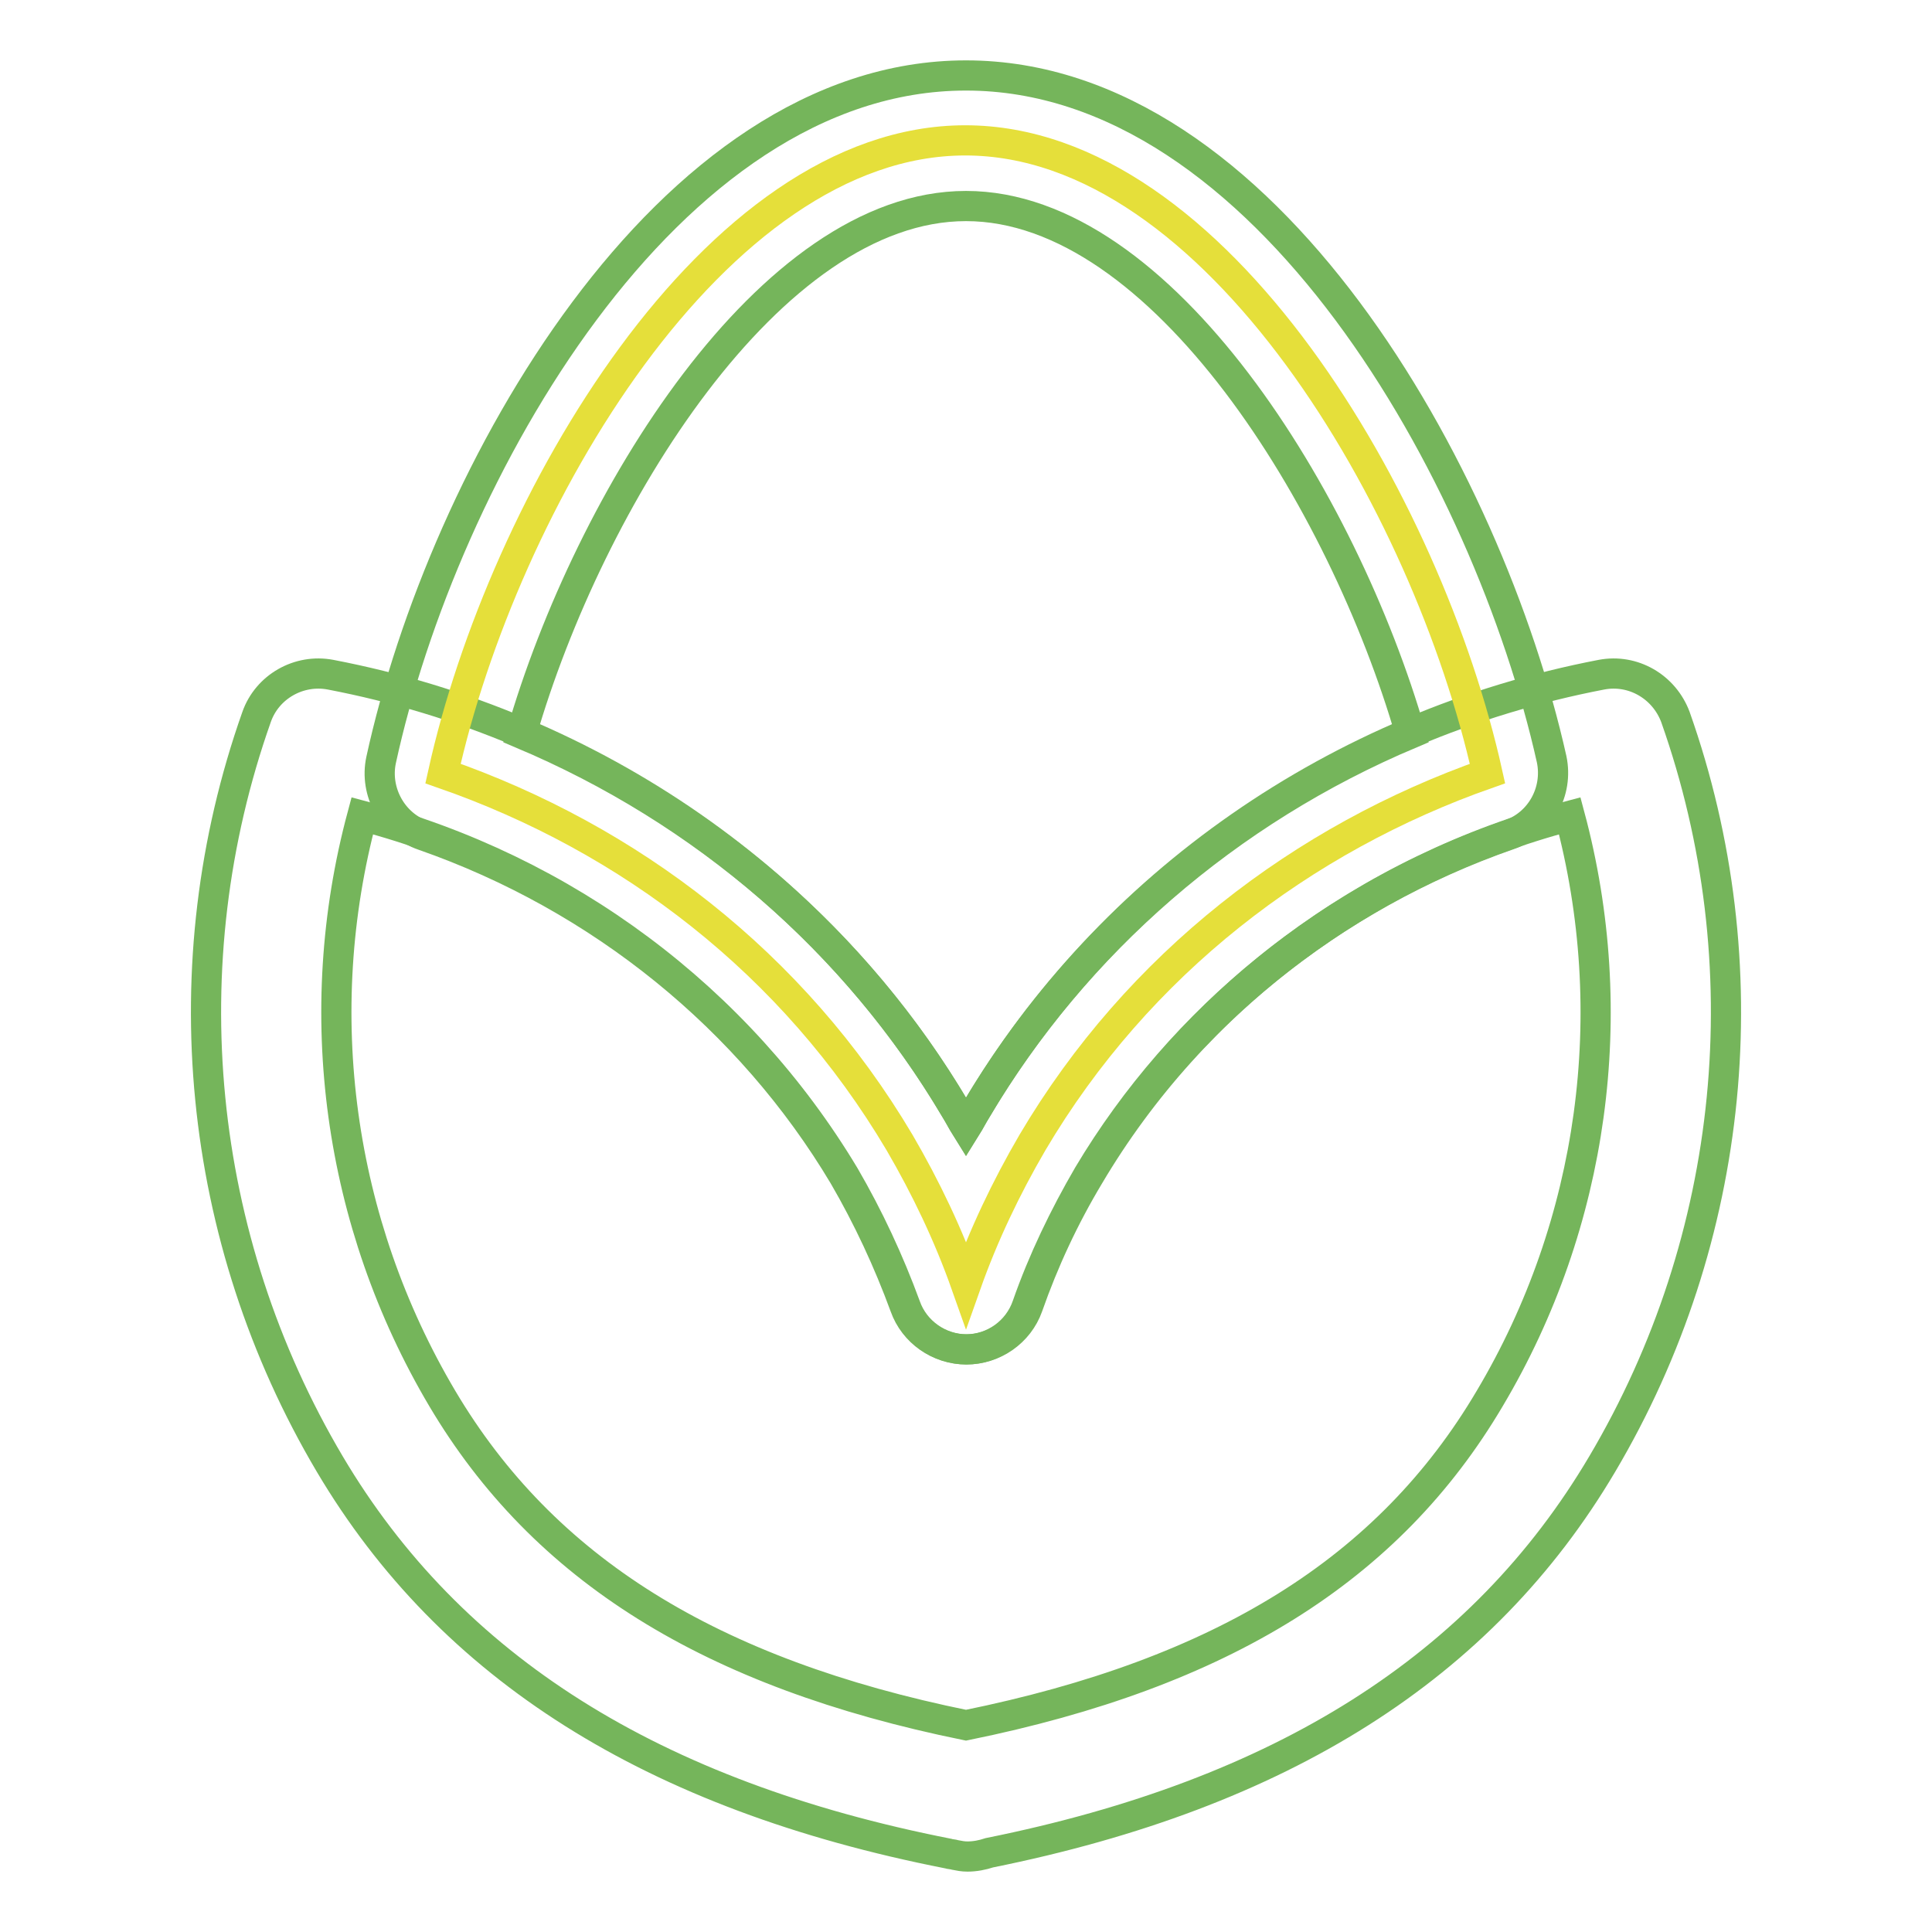 <?xml version="1.0" encoding="utf-8"?>
<!-- Svg Vector Icons : http://www.onlinewebfonts.com/icon -->
<!DOCTYPE svg PUBLIC "-//W3C//DTD SVG 1.1//EN" "http://www.w3.org/Graphics/SVG/1.1/DTD/svg11.dtd">
<svg version="1.1" xmlns="http://www.w3.org/2000/svg" xmlns:xlink="http://www.w3.org/1999/xlink" x="0px" y="0px" viewBox="0 0 256 256" enable-background="new 0 0 256 256" xml:space="preserve">
<g> <path stroke-width="4" fill-opacity="0" stroke="#75b55b"  d="M128.2,246c-0.6,0-1.1-0.1-1.6-0.2c-0.3-0.1-0.7-0.1-1-0.2C86.5,237.9,59.7,221,43.7,194 C26,164.1,22.4,127.8,34,95c1.4-4,5.6-6.4,9.8-5.6c34.9,6.7,65.1,27.7,82.8,57.6c0.5,0.8,0.9,1.6,1.4,2.4c0.5-0.8,0.9-1.6,1.4-2.4 c17.7-29.9,47.9-50.9,82.8-57.6c4.2-0.8,8.3,1.6,9.8,5.6c11.6,32.8,8,69.1-9.7,99c-15.9,26.9-42.5,43.7-81.2,51.5 C130.2,245.8,129.2,246,128.2,246L128.2,246z M48,108.1c-7,26.1-3.2,53.9,10.6,77.2c13.4,22.6,35.5,36.4,69.4,43.3 c33.9-6.9,56-20.6,69.4-43.3c13.8-23.2,17.6-51.1,10.6-77.2c-26.9,7.1-49.8,24.2-63.7,47.7c-3.3,5.5-6,11.3-8.1,17.3 c-1.2,3.4-4.5,5.7-8.1,5.7c-3.6,0-6.9-2.3-8.1-5.7c-2.2-6-4.9-11.8-8.1-17.3C97.8,132.3,74.9,115.2,48,108.1z"/> <path stroke-width="4" fill-opacity="0" stroke="#e5df3a"  d="M119.2,151.4c3.5,6,6.5,12.3,8.8,18.8c2.3-6.5,5.3-12.8,8.8-18.8c14-23.7,35.8-40.3,60.3-48.9 c-7.9-35.6-35.9-83.9-69.2-83.9c-33.3,0-61.3,48.2-69.2,83.9C83.4,111.1,105.1,127.6,119.2,151.4z"/> <path stroke-width="4" fill-opacity="0" stroke="#75b55b"  d="M128,178.8c-3.6,0-6.9-2.3-8.1-5.7c-2.2-6-4.9-11.8-8.1-17.3c-12.4-20.8-32.2-36.9-55.7-45.1 c-4.1-1.4-6.5-5.8-5.6-10C58.7,63,88.3,10,128,10c39.7,0,69.2,53,77.6,90.6c0.9,4.3-1.5,8.6-5.6,10c-23.6,8.2-43.4,24.3-55.8,45.1 c-3.2,5.5-6,11.3-8.1,17.3C134.9,176.5,131.6,178.8,128,178.8z M69.1,97.2c24.2,10.2,44.4,27.6,57.5,49.8c0.5,0.8,0.9,1.6,1.4,2.4 c0.5-0.8,0.9-1.6,1.4-2.4c13.1-22.1,33.3-39.6,57.5-49.8C178,66.4,154,27.3,128,27.3C102,27.3,78,66.4,69.1,97.2z"/></g>
</svg>